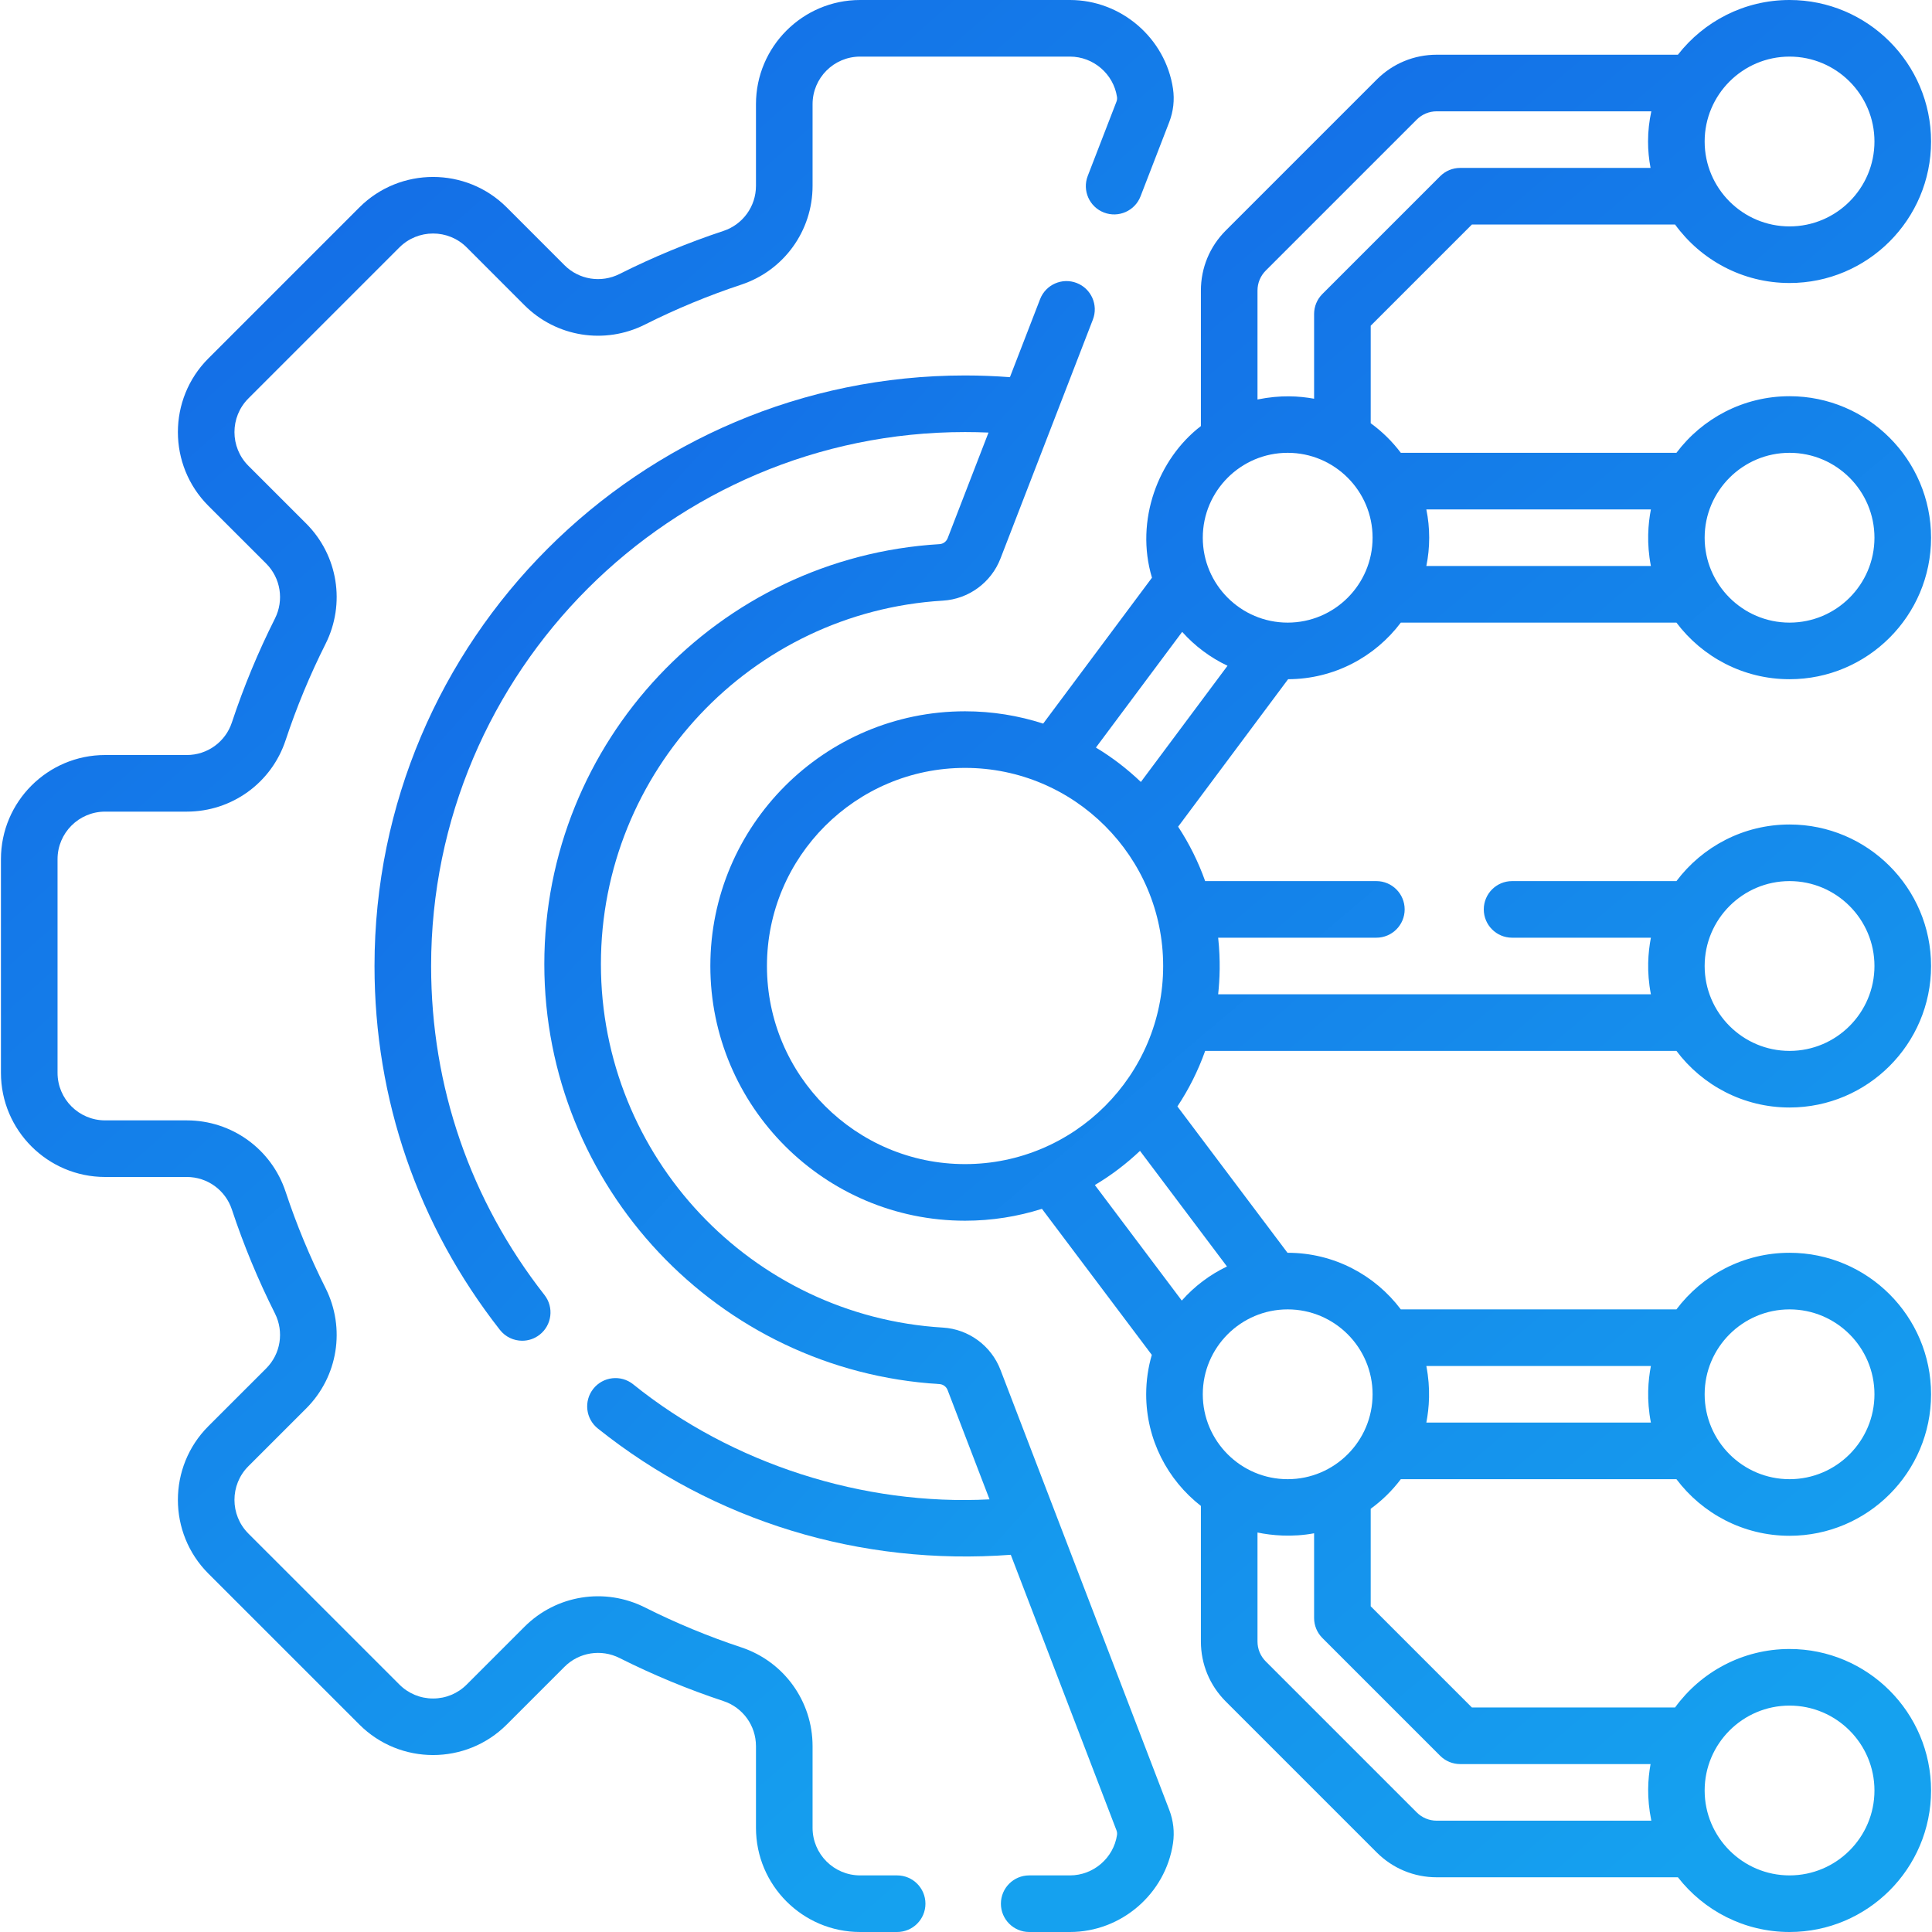 <svg width="512" height="512" viewBox="0 0 512 512" fill="none" xmlns="http://www.w3.org/2000/svg">
<g clip-path="url(#clip0_658_1385)">
<path d="M371.23 165H444.271C451.119 174.102 462.008 180 474.251 180C494.929 180 511.751 163.178 511.751 142.5C511.751 121.822 494.929 105 474.251 105C462.008 105 451.119 110.898 444.271 120.001C444.264 120.001 444.258 120 444.251 120H371.231C368.978 117.006 366.284 114.364 363.251 112.159V86.32L390.071 59.5H443.91C450.733 68.883 461.788 75 474.251 75C494.929 75 511.751 58.178 511.751 37.5C511.751 16.822 494.928 0 474.25 0C462.236 0 451.531 5.685 444.664 14.5H380.75C374.74 14.5 369.09 16.84 364.84 21.09L324.84 61.09C320.59 65.34 318.25 70.99 318.25 77V112.914C306.959 121.563 300.722 137.906 305.284 153.096L276.454 191.762C269.926 189.653 262.971 188.501 255.75 188.501C218.53 188.501 188.25 218.781 188.25 256.001C188.25 293.221 218.53 323.501 255.75 323.501C262.849 323.501 269.692 322.393 276.124 320.351L305.24 359.058C304.276 362.375 303.75 365.876 303.75 369.5C303.75 381.514 309.435 392.219 318.25 399.086V435C318.25 441.01 320.59 446.66 324.84 450.91L364.84 490.91C369.09 495.16 374.74 497.5 380.75 497.5H444.664C451.532 506.315 462.236 512 474.25 512C494.928 512 511.75 495.178 511.75 474.5C511.75 453.822 494.928 437 474.25 437C461.787 437 450.731 443.117 443.909 452.5H390.07L363.25 425.68V399.841C366.282 397.636 368.977 394.994 371.23 392H444.271C451.119 401.102 462.008 407 474.251 407C494.929 407 511.751 390.178 511.751 369.5C511.751 348.822 494.929 332 474.251 332C462.008 332 451.119 337.898 444.271 347.001C444.264 347.001 444.258 347 444.251 347H371.231C364.383 337.898 353.494 332 341.251 332C341.234 332 341.216 332.001 341.199 332.001L312.026 293.218C315.046 288.667 317.526 283.731 319.381 278.5H444.251C444.258 278.5 444.264 278.499 444.271 278.499C451.119 287.602 462.009 293.5 474.251 293.5C494.929 293.5 511.751 276.678 511.751 256C511.751 235.322 494.929 218.5 474.251 218.5C462.008 218.5 451.119 224.398 444.271 233.501C444.264 233.501 444.258 233.5 444.251 233.5H400.718C396.576 233.5 393.218 236.858 393.218 241C393.218 245.142 396.576 248.5 400.718 248.5H437.505C436.767 252.357 436.338 257.441 437.505 263.5H322.823C323.236 259.575 323.482 254.621 322.823 248.5H364.75C368.892 248.5 372.25 245.142 372.25 241C372.25 236.858 368.892 233.5 364.75 233.5H319.38C317.565 228.382 315.148 223.55 312.216 219.081L341.357 179.998C353.556 179.963 364.401 174.075 371.23 165ZM474.25 120C486.657 120 496.75 130.093 496.75 142.5C496.75 154.907 486.657 165 474.25 165C461.843 165 451.75 154.907 451.75 142.5C451.75 130.093 461.843 120 474.25 120ZM377.995 135H437.504C436.766 138.857 436.337 143.941 437.504 150H377.995C378.489 147.576 378.75 145.068 378.75 142.5C378.75 139.932 378.489 137.424 377.995 135ZM474.25 15C486.657 15 496.75 25.093 496.75 37.5C496.75 49.907 486.657 60 474.25 60C461.843 60 451.75 49.907 451.75 37.5C451.75 25.093 461.843 15 474.25 15ZM474.25 452C486.657 452 496.75 462.093 496.75 474.5C496.75 486.907 486.657 497 474.25 497C461.843 497 451.75 486.907 451.75 474.5C451.75 462.093 461.843 452 474.25 452ZM474.25 347C486.657 347 496.75 357.093 496.75 369.5C496.75 381.907 486.657 392 474.25 392C461.843 392 451.75 381.907 451.75 369.5C451.75 357.093 461.843 347 474.25 347ZM377.995 362H437.504C436.766 365.857 436.337 370.941 437.504 377H377.995C378.733 373.143 379.162 368.059 377.995 362ZM474.25 233.5C486.657 233.5 496.75 243.593 496.75 256C496.75 268.407 486.657 278.5 474.25 278.5C461.843 278.5 451.75 268.407 451.75 256C451.75 243.593 461.843 233.5 474.25 233.5ZM333.25 77C333.25 74.997 334.03 73.114 335.447 71.697L375.447 31.697C376.864 30.28 378.747 29.5 380.75 29.5H437.618C437.055 32.079 436.75 34.754 436.75 37.5C436.75 39.893 436.985 42.231 437.415 44.5H386.963C384.974 44.5 383.066 45.29 381.66 46.697L350.447 77.91C349.04 79.316 348.25 81.224 348.25 83.213V105.665C344.25 104.953 339.422 104.617 333.25 105.868V77ZM255.75 308.5C226.801 308.5 203.25 284.949 203.25 256C203.25 227.051 226.801 203.5 255.75 203.5C284.699 203.5 308.25 227.051 308.25 256C308.25 284.949 284.699 308.5 255.75 308.5ZM381.66 465.303C383.066 466.71 384.974 467.5 386.963 467.5H437.415C436.703 471.5 436.367 476.328 437.618 482.5H380.75C378.747 482.5 376.863 481.72 375.447 480.303L335.447 440.303C334.03 438.886 333.25 437.003 333.25 435V406.132C336.965 406.911 342.409 407.433 348.25 406.335V428.787C348.25 430.776 349.04 432.684 350.447 434.09L381.66 465.303ZM341.25 347C353.657 347 363.75 357.093 363.75 369.5C363.75 381.907 353.657 392 341.25 392C328.843 392 318.75 381.907 318.75 369.5C318.75 357.093 328.843 347 341.25 347ZM325.161 335.634C320.581 337.819 316.515 340.908 313.185 344.667L290.151 314.045C294.473 311.474 298.48 308.43 302.111 304.992L325.161 335.634ZM302.342 207.229C298.726 203.773 294.737 200.706 290.427 198.114L313.289 167.453C316.634 171.197 320.715 174.266 325.306 176.431L302.342 207.229ZM318.75 142.5C318.75 130.093 328.843 120 341.25 120C353.657 120 363.75 130.093 363.75 142.5C363.75 154.907 353.657 165 341.25 165C328.843 165 318.75 154.907 318.75 142.5Z" fill="url(#paint0_linear_658_1385)"/>
<path d="M237.75 497H227.94C220.992 497 215.34 491.348 215.34 484.4V462.75C215.34 450.828 207.739 440.303 196.428 436.561C187.706 433.672 179.124 430.116 170.921 425.991C160.254 420.624 147.424 422.68 138.997 431.108L123.677 446.428C121.297 448.808 118.132 450.119 114.765 450.119C111.398 450.119 108.233 448.808 105.852 446.427L65.816 406.4C60.907 401.484 60.907 393.485 65.811 388.575L81.144 373.253C89.572 364.824 91.627 351.995 86.261 341.33C82.135 333.126 78.578 324.544 75.69 315.824C71.947 304.511 61.422 296.91 49.5 296.91H27.85C20.902 296.91 15.25 291.258 15.25 284.31V227.69C15.25 220.742 20.902 215.09 27.85 215.09H49.5C61.422 215.09 71.947 207.489 75.689 196.178C78.578 187.456 82.134 178.874 86.259 170.671C91.626 160.004 89.571 147.175 81.14 138.745L65.816 123.43C60.907 118.514 60.907 110.515 65.813 105.603L105.85 65.566C110.767 60.656 118.766 60.656 123.675 65.561L138.997 80.893C147.426 89.32 160.256 91.378 170.92 86.01C179.124 81.884 187.706 78.327 196.426 75.44C207.739 71.697 215.34 61.172 215.34 49.25V27.6C215.34 20.652 220.992 15 227.94 15H283.56C289.754 15 295.111 19.608 296.021 25.721C296.08 26.117 296.027 26.544 295.867 26.957L288.264 46.62C286.77 50.484 288.691 54.827 292.554 56.32C296.418 57.813 300.761 55.893 302.254 52.03L309.857 32.367C310.953 29.533 311.298 26.47 310.857 23.509C308.861 10.106 297.126 0 283.56 0H227.94C212.721 0 200.34 12.381 200.34 27.6V49.25C200.34 54.69 196.874 59.492 191.712 61.2C182.298 64.318 173.035 68.157 164.179 72.61C159.304 75.063 153.447 74.129 149.605 70.288L134.28 54.953C123.519 44.206 106.01 44.206 95.247 54.956L55.203 95C44.456 105.761 44.456 123.269 55.208 134.035L70.536 149.353C74.379 153.196 75.313 159.054 72.86 163.93C68.407 172.785 64.568 182.048 61.449 191.464C59.742 196.624 54.94 200.09 49.5 200.09H27.85C12.631 200.09 0.25 212.471 0.25 227.69V284.31C0.25 299.529 12.631 311.91 27.85 311.91H49.5C54.94 311.91 59.742 315.376 61.45 320.538C64.568 329.952 68.407 339.215 72.86 348.071C75.313 352.946 74.379 358.803 70.538 362.645L55.203 377.97C44.456 388.731 44.456 406.239 55.207 417.004L95.247 457.033C106.009 467.796 123.52 467.796 134.284 457.033L149.604 441.713C153.447 437.87 159.305 436.936 164.181 439.39C173.036 443.843 182.299 447.682 191.715 450.801C196.875 452.508 200.341 457.31 200.341 462.75V484.4C200.341 499.619 212.722 512 227.941 512H237.751C241.893 512 245.251 508.642 245.251 504.5C245.251 500.358 241.892 497 237.75 497Z" fill="url(#paint1_linear_658_1385)"/>
<path d="M265.131 363.015C262.68 356.626 256.69 352.233 249.871 351.824C199.055 348.774 159.249 306.464 159.249 255.5C159.249 204.527 199.063 162.215 249.889 159.175C256.688 158.768 262.672 154.392 265.133 148.028L289.623 84.695C291.117 80.832 289.196 76.488 285.333 74.995C281.47 73.501 277.126 75.422 275.633 79.285L267.64 99.956C263.697 99.66 259.707 99.501 255.75 99.501C169.456 99.501 99.25 169.707 99.25 256.001C99.25 291.335 110.742 324.682 132.483 352.435C133.962 354.324 136.166 355.31 138.392 355.31C140.01 355.31 141.64 354.789 143.012 353.714C146.273 351.159 146.845 346.445 144.291 343.185C124.638 318.096 114.25 287.948 114.25 256C114.25 177.977 177.727 114.5 255.75 114.5C257.816 114.5 259.892 114.546 261.964 114.635L251.143 142.618C250.793 143.523 249.95 144.144 248.995 144.202C190.259 147.715 144.25 196.604 144.25 255.5C144.25 314.386 190.25 363.273 248.973 366.797C249.932 366.855 250.778 367.48 251.126 368.388L262.234 397.346C228.925 399.085 194.06 388.046 167.775 366.835C164.532 364.257 159.814 364.796 157.237 368.039C154.659 371.282 155.199 376 158.441 378.577C189.266 403.193 228.062 415.014 267.869 412.036L295.872 485.04C296.029 485.45 296.081 485.877 296.022 486.274C295.115 492.389 289.758 497 283.56 497H272.75C268.608 497 265.25 500.358 265.25 504.5C265.25 508.642 268.608 512 272.75 512H283.56C297.134 512 308.871 501.887 310.86 488.474C311.297 485.526 310.957 482.48 309.876 479.665L265.131 363.015Z" fill="url(#paint2_linear_658_1385)"/>
</g>
<defs>
<linearGradient id="paint0_linear_658_1385" x1="427.051" y1="512" x2="101.913" y2="128.708" gradientUnits="userSpaceOnUse">
<stop stop-color="#15A1EF"/>
<stop offset="1" stop-color="#1468E6"/>
</linearGradient>
<linearGradient id="paint1_linear_658_1385" x1="229.67" y1="512" x2="-97.342" y2="141.64" gradientUnits="userSpaceOnUse">
<stop stop-color="#15A1EF"/>
<stop offset="1" stop-color="#1468E6"/>
</linearGradient>
<linearGradient id="paint2_linear_658_1385" x1="255.592" y1="512" x2="-24.559" y2="258.967" gradientUnits="userSpaceOnUse">
<stop stop-color="#15A1EF"/>
<stop offset="1" stop-color="#1468E6"/>
</linearGradient>
<clipPath id="clip0_658_1385">
<rect width="512" height="512" fill="white"/>
</clipPath>
</defs>
</svg>
